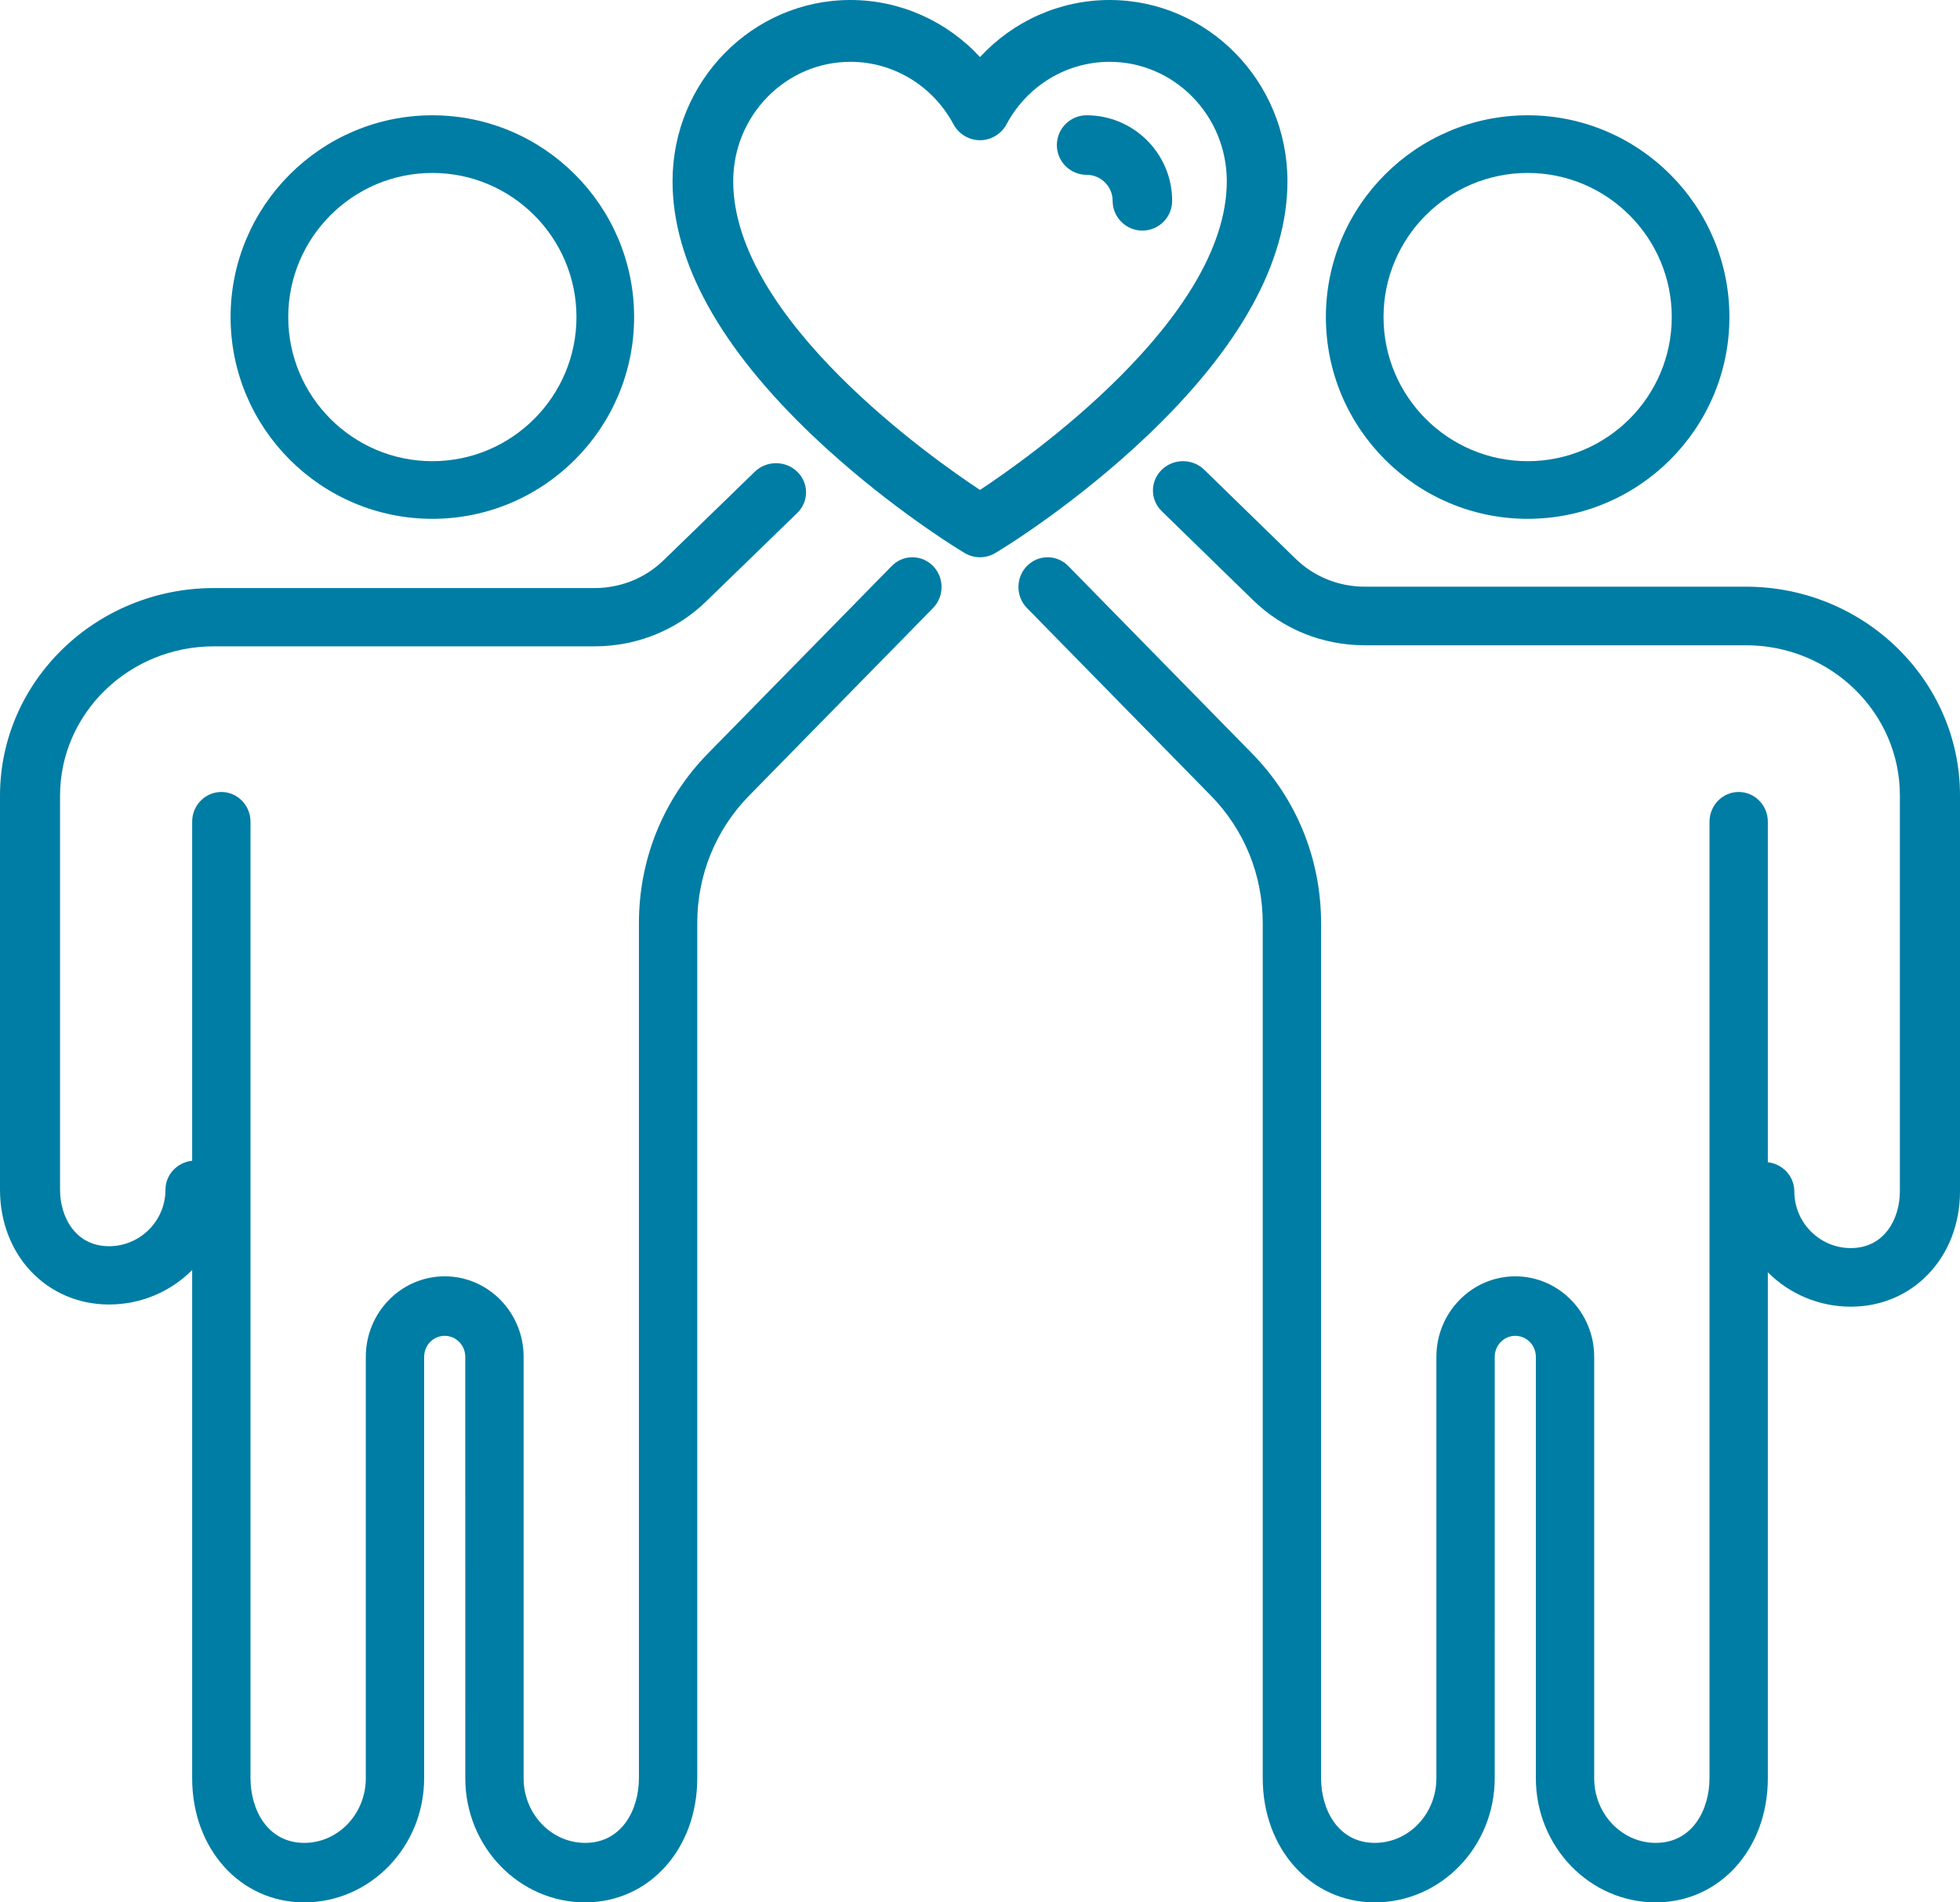 <?xml version="1.0" encoding="UTF-8"?>
<svg width="102px" height="99px" viewBox="0 0 102 99" version="1.1" xmlns="http://www.w3.org/2000/svg" xmlns:xlink="http://www.w3.org/1999/xlink">
    <g id="content" stroke="none" stroke-width="1" fill="none" fill-rule="evenodd">
        <g id="Homepage-Copy" transform="translate(-1043, -714)">
            <g id="Group-8" transform="translate(975, 690)">
                <use id="Mask-Copy-2" fill="#FFFFFF" xlink:href="#path-1"></use>
                <g id="Group-18">
                    <g transform="translate(68, 24)">
                        <path d="M22.499,9 C18.364,9 15,12.365 15,16.5 C15,20.635 18.364,24 22.499,24 C26.635,24 30,20.635 30,16.5 C30,12.365 26.635,9 22.499,9 M22.499,27 C16.71,27 12,22.29 12,16.5 C12,10.71 16.71,6 22.499,6 C28.289,6 33,10.71 33,16.5 C33,22.29 28.289,27 22.499,27" id="Fill-1" fill="#007DA4"></path>
                        <path d="M30.452,99 C27.012,99 24.214,96.101 24.214,92.538 L24.213,70.608 C24.213,70.006 23.733,69.517 23.143,69.517 C22.553,69.517 22.073,70.006 22.073,70.608 L22.073,92.538 C22.073,96.101 19.274,99 15.834,99 C12.508,99 10,96.222 10,92.538 L10,65.657 C10,65.647 10,65.638 10,65.63 L10,42.763 C10,41.908 10.68,41.215 11.518,41.215 C12.356,41.215 13.036,41.908 13.036,42.763 L13.036,65.608 C13.036,65.617 13.036,65.626 13.036,65.635 L13.036,92.538 C13.036,94.159 13.912,95.904 15.834,95.904 C17.6,95.904 19.037,94.394 19.037,92.538 L19.037,70.608 C19.037,68.299 20.879,66.42 23.143,66.42 C25.407,66.42 27.249,68.299 27.249,70.608 L27.249,92.538 C27.249,94.394 28.686,95.904 30.452,95.904 C32.374,95.904 33.25,94.159 33.25,92.538 L33.25,65.635 C33.25,65.626 33.25,65.617 33.25,65.607 L33.25,48.041 C33.25,44.709 34.525,41.574 36.84,39.213 L46.409,29.453 C47.002,28.849 47.962,28.849 48.555,29.453 C49.148,30.058 49.148,31.038 48.555,31.643 L38.987,41.403 C37.245,43.179 36.286,45.536 36.286,48.041 L36.286,65.63 C36.286,65.638 36.286,65.647 36.286,65.657 L36.286,92.538 C36.286,96.222 33.778,99 30.452,99" id="Fill-3" fill="#007DA4"></path>
                        <g id="Group-7" stroke-width="1" fill="none" transform="translate(0, 24)">
                            <mask id="mask-4" fill="white">
                                <use xlink:href="#path-3"></use>
                            </mask>
                            <g id="Clip-6"></g>
                            <path d="M5.675,43.886 C2.44,43.886 -5.25e-05,41.318 -5.25e-05,37.912 L-5.25e-05,17.408 C-5.25e-05,11.45 4.993,6.603 11.131,6.603 L30.935,6.603 C32.295,6.603 33.573,6.089 34.535,5.155 L39.28,0.549 C39.89,-0.044 40.88,-0.044 41.49,0.549 C42.1,1.141 42.1,2.101 41.49,2.694 L36.745,7.3 C35.193,8.807 33.13,9.636 30.935,9.636 L11.131,9.636 C6.716,9.636 3.125,13.123 3.125,17.408 L3.125,37.912 C3.125,39.329 3.923,40.853 5.675,40.853 C7.294,40.853 8.611,39.534 8.611,37.912 C8.611,37.075 9.311,36.396 10.174,36.396 C11.037,36.396 11.736,37.075 11.736,37.912 C11.736,41.207 9.017,43.886 5.675,43.886" id="Fill-5" fill="#007DA4"></path>
                        </g>
                        <path d="M79.501,9 C75.365,9 72,12.365 72,16.5 C72,20.635 75.365,24 79.501,24 C83.636,24 87,20.635 87,16.5 C87,12.365 83.636,9 79.501,9 M79.501,27 C73.711,27 69,22.29 69,16.5 C69,10.71 73.711,6 79.501,6 C85.29,6 90,10.71 90,16.5 C90,22.29 85.29,27 79.501,27" id="Fill-8" fill="#007DA4"></path>
                        <path d="M86.166,99 C82.726,99 79.927,96.101 79.927,92.538 L79.927,70.608 C79.927,70.007 79.447,69.517 78.857,69.517 C78.267,69.517 77.787,70.006 77.787,70.608 L77.786,92.538 C77.786,96.101 74.988,99 71.548,99 C68.222,99 65.714,96.222 65.714,92.538 L65.714,65.662 C65.714,65.651 65.714,65.64 65.714,65.63 L65.714,48.041 C65.714,45.536 64.755,43.179 63.013,41.403 L53.445,31.643 C52.852,31.038 52.852,30.058 53.445,29.453 C54.037,28.849 54.998,28.849 55.591,29.453 L65.16,39.213 C67.475,41.574 68.75,44.709 68.75,48.041 L68.75,65.604 C68.75,65.614 68.75,65.625 68.75,65.635 L68.75,92.538 C68.75,94.159 69.625,95.904 71.548,95.904 C73.314,95.904 74.751,94.394 74.751,92.538 L74.751,70.608 C74.751,68.299 76.593,66.421 78.857,66.421 C81.121,66.421 82.963,68.299 82.963,70.608 L82.963,92.538 C82.963,94.394 84.4,95.904 86.166,95.904 C88.088,95.904 88.964,94.159 88.964,92.538 L88.964,65.635 C88.964,65.625 88.964,65.614 88.964,65.604 L88.964,42.764 C88.964,41.909 89.644,41.215 90.482,41.215 C91.32,41.215 92,41.909 92,42.764 L92,65.63 C92,65.64 92,65.651 92,65.662 L92,92.538 C92,96.222 89.492,99 86.166,99" id="Fill-10" fill="#007DA4"></path>
                        <path d="M96.317,68 C92.971,68 90.249,65.307 90.249,61.996 C90.249,61.154 90.949,60.472 91.813,60.472 C92.677,60.472 93.378,61.154 93.378,61.996 C93.378,63.626 94.697,64.951 96.317,64.951 C98.072,64.951 98.871,63.42 98.871,61.996 L98.871,41.39 C98.871,37.083 95.275,33.58 90.855,33.58 L71.026,33.58 C68.829,33.58 66.763,32.746 65.21,31.232 L60.458,26.602 C59.847,26.007 59.847,25.042 60.458,24.446 C61.069,23.851 62.06,23.851 62.671,24.446 L67.422,29.076 C68.385,30.014 69.665,30.531 71.026,30.531 L90.855,30.531 C97,30.531 102,35.402 102,41.39 L102,61.996 C102,65.419 99.557,68 96.317,68" id="Fill-12" fill="#007DA4"></path>
                        <path d="M44.257,3.217 C40.894,3.217 38.157,6.005 38.157,9.432 C38.157,16.619 48.65,23.947 51,25.497 C53.353,23.945 63.843,16.618 63.843,9.432 C63.843,6.005 61.106,3.217 57.742,3.217 C55.511,3.217 53.458,4.459 52.385,6.459 C52.109,6.976 51.577,7.297 51,7.297 L51,7.297 C50.423,7.297 49.891,6.975 49.615,6.459 C48.542,4.459 46.489,3.217 44.257,3.217 M51,29 C50.716,29 50.432,28.922 50.18,28.766 L49.824,28.546 C49.422,28.297 45.86,26.062 42.319,22.698 C37.462,18.083 35,13.62 35,9.432 C35,4.231 39.153,0 44.257,0 C46.845,0 49.273,1.099 51,2.97 C52.727,1.099 55.156,0 57.742,0 C62.847,0 67,4.231 67,9.432 C67,13.62 64.537,18.083 59.681,22.698 C56.136,26.066 52.57,28.303 52.174,28.547 L51.819,28.766 C51.568,28.922 51.284,29 51,29" id="Fill-14" fill="#007DA4"></path>
                        <path d="M59.451,12 C58.595,12 57.902,11.306 57.902,10.451 C57.902,9.705 57.295,9.098 56.549,9.098 C55.694,9.098 55,8.405 55,7.549 C55,6.694 55.694,6 56.549,6 C59.003,6 61,7.997 61,10.451 C61,11.306 60.306,12 59.451,12" id="Fill-16" fill="#007DA4"></path>
                    </g>
                </g>
            </g>
        </g>
    </g>
</svg>
